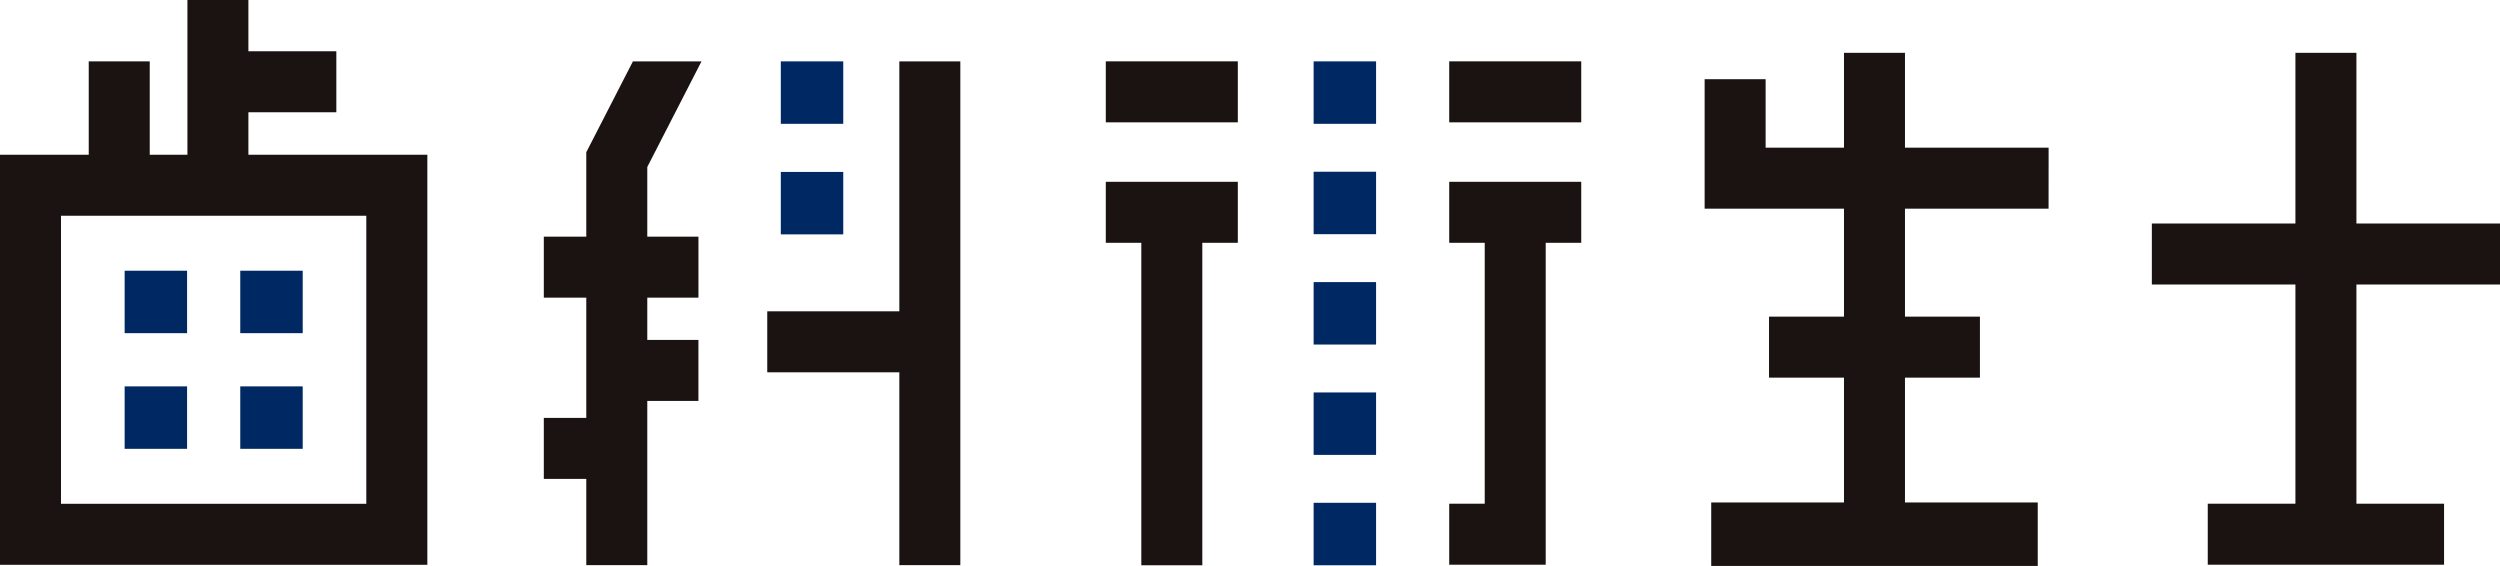 <svg xmlns="http://www.w3.org/2000/svg" width="159.021" height="36" viewBox="0 0 159.021 36"><path d="M3.88,20.607H23.3V38.929H3.88ZM0,42.81H27.183V16.727H0Z" transform="translate(0 -6.884)" fill="#1a1311"/><rect width="8.398" height="3.88" transform="translate(70.338 3.902)" fill="#1a1311"/><rect width="8.398" height="3.88" transform="translate(70.338 11.564)" fill="#1a1311"/><rect width="3.88" height="22.452" transform="translate(72.597 13.503)" fill="#1a1311"/><rect width="8.398" height="3.88" transform="translate(92.182 3.902)" fill="#1a1311"/><rect width="8.398" height="3.88" transform="translate(92.182 11.564)" fill="#1a1311"/><rect width="9.836" height="3.88" transform="translate(34.591 15.053)" fill="#1a1311"/><rect width="4.641" height="3.88" transform="translate(34.591 26.582)" fill="#1a1311"/><rect width="10.323" height="3.88" transform="translate(48.804 19.802)" fill="#1a1311"/><rect width="22.147" height="3.88" transform="translate(136.875 14.217)" fill="#1a1311"/><rect width="3.88" height="32.291" transform="translate(146.008 3.36)" fill="#1a1311"/><rect width="15.031" height="3.88" transform="translate(140.432 32.04)" fill="#1a1311"/><path d="M66.338,6.634l-2.966,5.779V38.679h3.88V13.352L70.7,6.634Z" transform="translate(-26.079 -2.73)" fill="#1a1311"/><rect width="7.401" height="3.88" transform="translate(13.993 3.261)" fill="#1a1311"/><rect width="3.88" height="6.002" transform="translate(5.644 3.904)" fill="#1a1311"/><rect width="3.879" height="9.906" transform="translate(11.921 0)" fill="#1a1311"/><path d="M206.133,16.8H184.256V8.564h3.88v4.352h18Z" transform="translate(-75.827 -3.525)" fill="#1a1311"/><rect width="3.879" height="32.121" transform="translate(117.293 3.36)" fill="#1a1311"/><rect width="20.77" height="4.04" transform="translate(108.848 31.96)" fill="#1a1311"/><path d="M158.907,22.948V41.484h-2.259v3.88h6.138V22.948Z" transform="translate(-64.466 -9.444)" fill="#1a1311"/><rect width="13.415" height="3.88" transform="translate(112.525 20.141)" fill="#1a1311"/><rect width="3.972" height="3.972" transform="translate(7.928 17.22)" fill="#002964"/><rect width="3.972" height="3.972" transform="translate(15.283 17.22)" fill="#002964"/><rect width="3.972" height="3.972" transform="translate(7.928 24.577)" fill="#002964"/><rect width="3.972" height="3.972" transform="translate(15.283 24.577)" fill="#002964"/><rect width="5.194" height="3.88" transform="translate(39.232 21.622)" fill="#1a1311"/><rect width="3.972" height="3.972" transform="translate(83.558 3.904)" fill="#002964"/><rect width="3.972" height="3.972" transform="translate(83.558 10.924)" fill="#002964"/><rect width="3.972" height="3.972" transform="translate(83.558 17.944)" fill="#002964"/><rect width="3.972" height="3.972" transform="translate(83.558 24.963)" fill="#002964"/><rect width="3.972" height="3.972" transform="translate(83.558 31.983)" fill="#002964"/><rect width="3.972" height="3.972" transform="translate(49.666 3.904)" fill="#002964"/><rect width="3.972" height="3.972" transform="translate(49.666 10.936)" fill="#002964"/><rect width="3.88" height="32.044" transform="translate(57.205 3.904)" fill="#1a1311"/></svg>